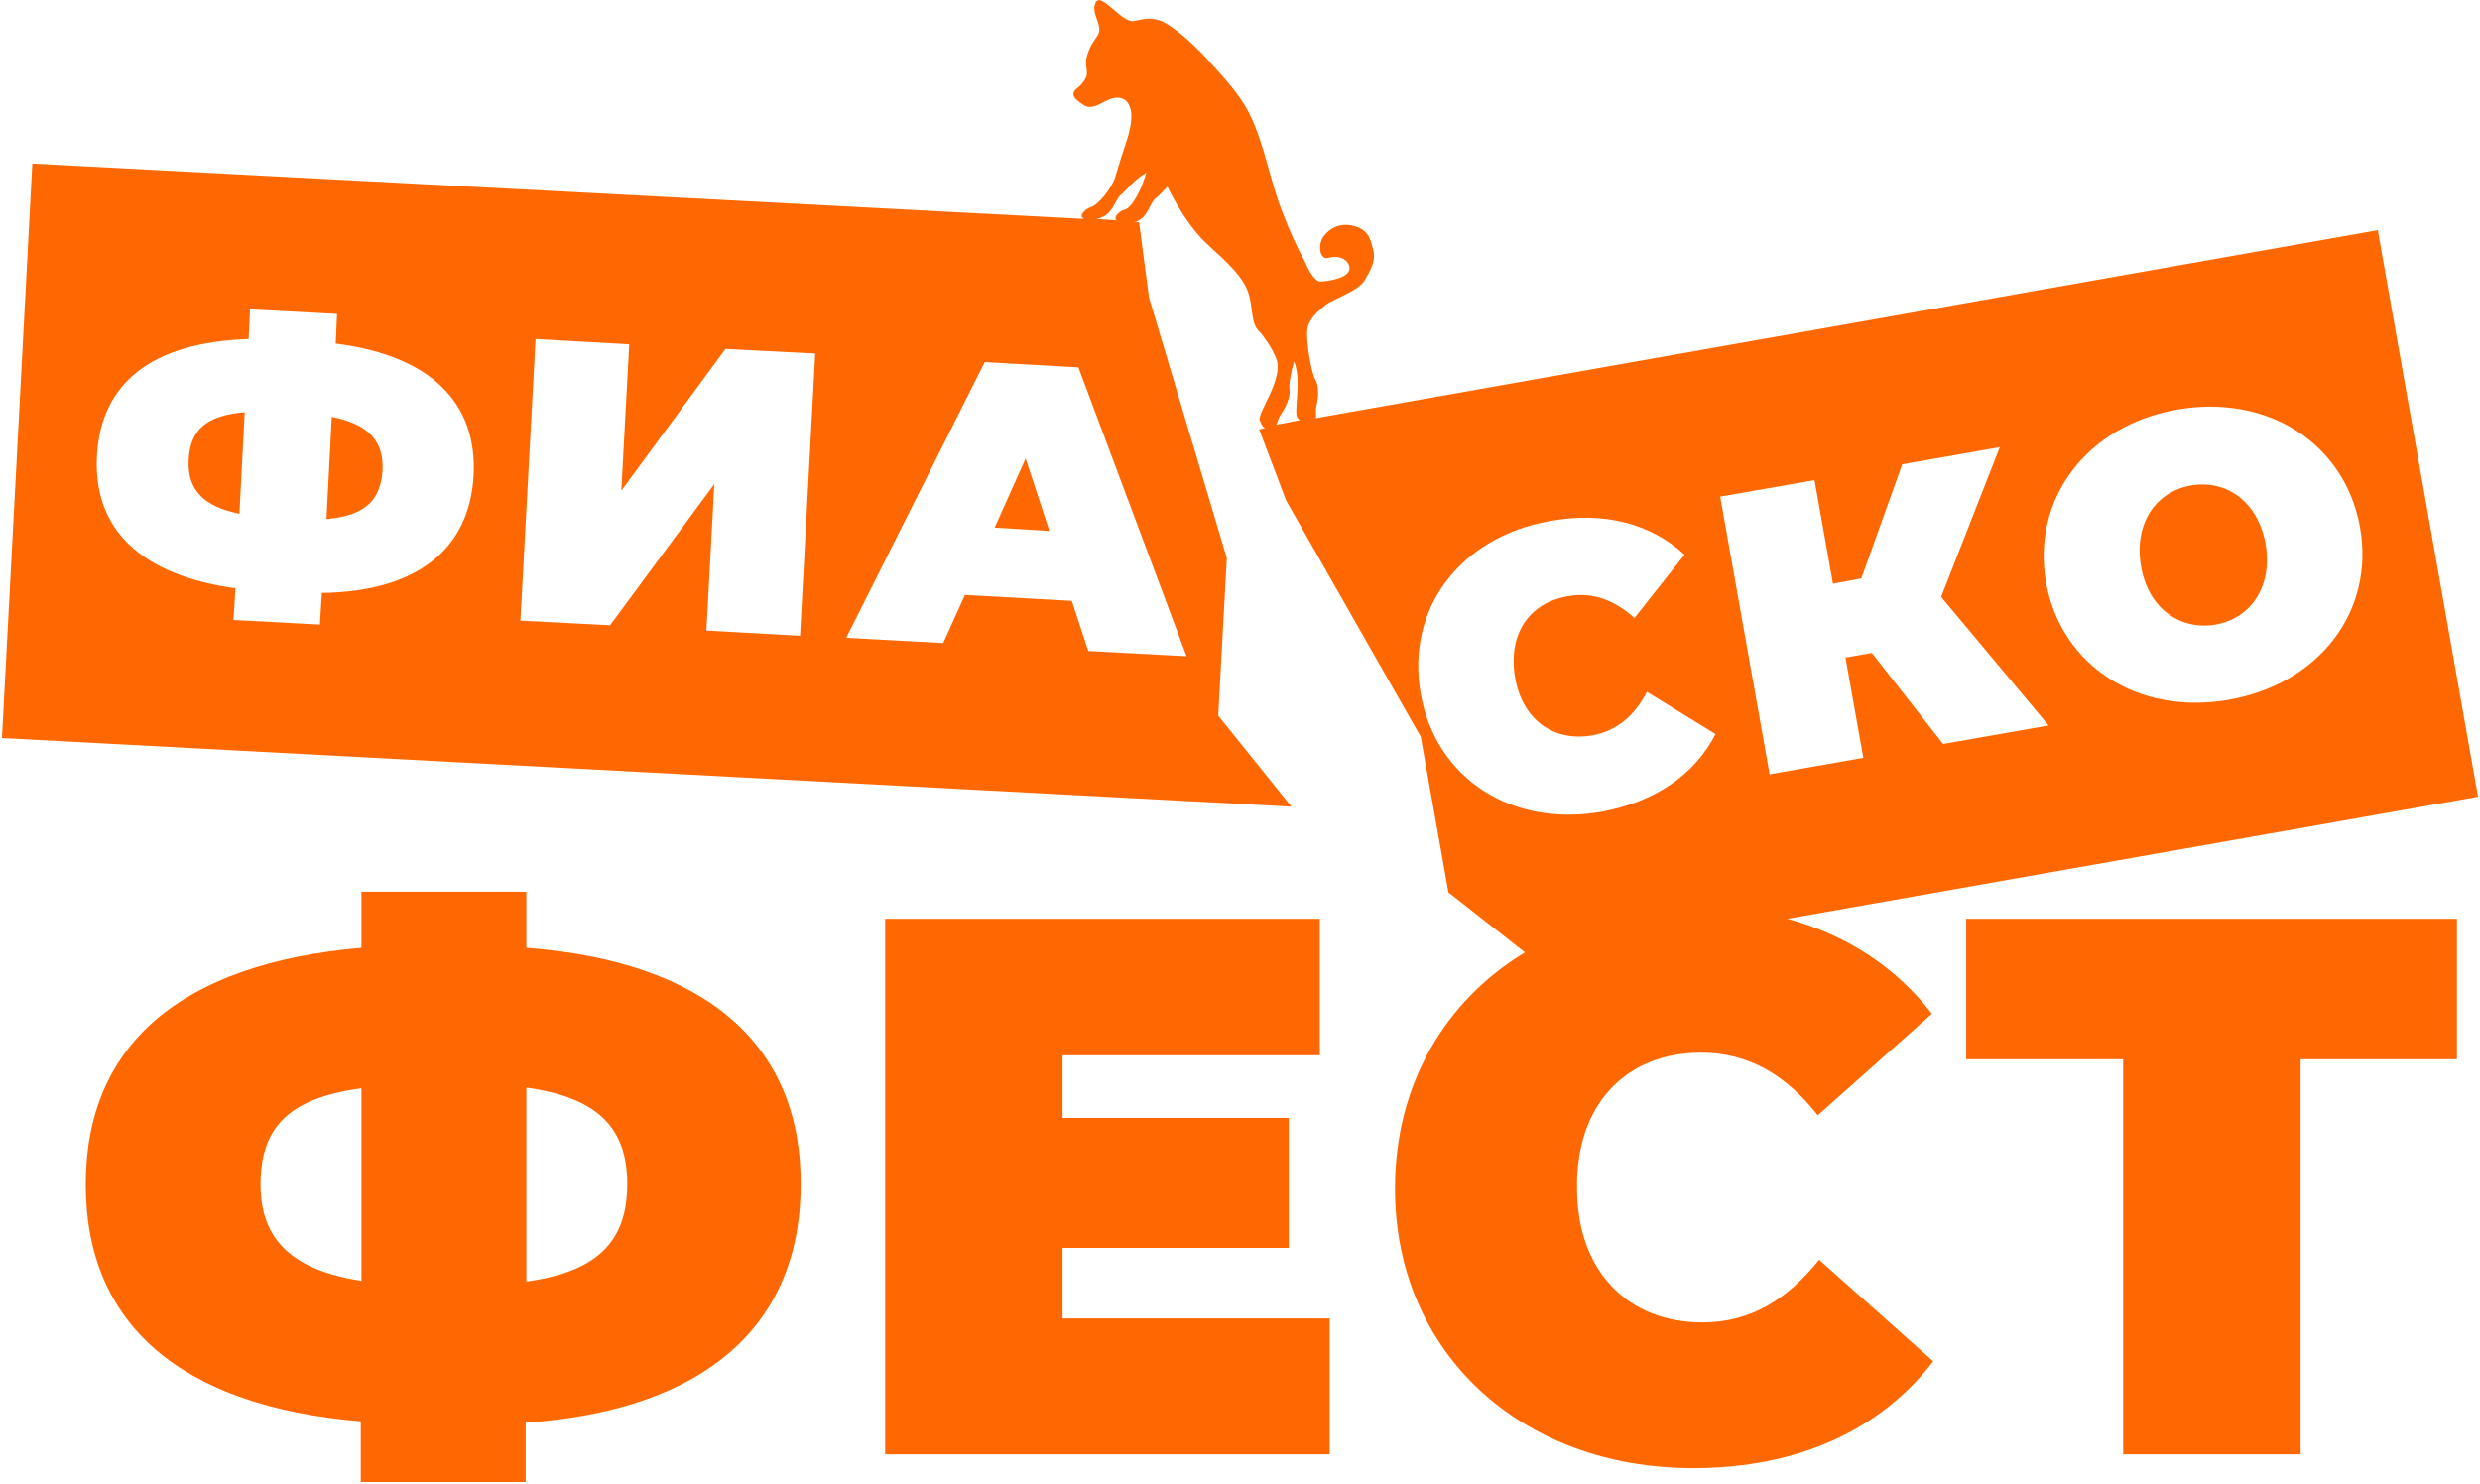 <?xml version="1.0" encoding="UTF-8"?> <!-- Generator: Adobe Illustrator 28.0.0, SVG Export Plug-In . SVG Version: 6.00 Build 0) --> <svg xmlns="http://www.w3.org/2000/svg" xmlns:xlink="http://www.w3.org/1999/xlink" id="Layer_1" x="0px" y="0px" width="376px" height="225px" viewBox="0 0 376 225" style="enable-background:new 0 0 376 225;" xml:space="preserve"> <style type="text/css"> .st0{fill:#FF6801;} </style> <g> <path class="st0" d="M79.8,143.7v-8.5h-25v8.5C27.3,146.1,13,158.5,13,179.6s14.3,33.6,41.7,35.9v9.2h25v-9 c27.5-1.9,41.7-15,41.7-36.1C121.5,158.6,107.3,145.8,79.8,143.7z M54.8,194.2c-10.2-1.6-15.3-6-15.3-14.6 c0-8.7,4.3-13.1,15.3-14.6V194.2z M79.8,194.3v-29.4c10.7,1.5,15.3,6,15.3,14.6C95.1,188.1,90.7,192.8,79.8,194.3z"></path> <polygon class="st0" points="161.1,189.2 195.4,189.2 195.4,169.5 161.1,169.5 161.1,160 200.1,160 200.1,139.3 134.2,139.3 134.2,220.5 201.6,220.5 201.6,199.9 161.1,199.9 "></polygon> <path class="st0" d="M257.9,159.6c7.3,0,13,3.5,17.7,9.5l17.3-15.4c-5.4-7-12.8-11.9-21.9-14.4l104.7-18.5l-15.2-85.9l-161,28.5 c0.1-0.5-0.1-1.1,0.1-1.9c0.3-1.2,0.4-3-0.2-4c-0.6-1-1.4-5.8-1.2-7.5c0.2-1.6,1.5-2.7,2.7-3.7c1.2-1,5-2.1,6-3.8 c1-1.7,1.7-3,1.3-4.6c-0.4-1.6-0.7-3-2.8-3.6c-2.1-0.6-3.7,0.2-4.7,1.5c-1,1.3-0.6,3.7,0.7,3.3c1.8-0.5,3.2,0.4,3.2,1.6 c0,1.2-2.1,1.8-4.3,2c-1.1,0.1-2.2-2.4-2.5-3.1c-1.2-2.2-2.3-4.6-3.2-7c-2.1-5.1-2.8-10.7-5.3-15.6c-1.4-2.7-3.7-5.2-5.7-7.4 c-1.9-2.2-5.2-5.3-7.3-6.3s-3.8-0.1-4.5-0.1c-1.9,0.1-4.9-4.5-5.7-2.8c-0.8,1.7,1.3,3.5,0.3,5c-0.5,0.8-1.1,1.4-1.6,3.1 c-0.5,1.7,0.5,2.4-0.4,3.7s-1.4,1.2-1.6,1.8c-0.2,0.6,0.2,1.1,1.6,2c1.4,0.8,3-0.8,4.3-1.1c1.3-0.3,2.2,0.2,2.6,1.3 c0.4,1,0.3,2.8-0.5,5.2c-0.8,2.4-1.2,3.7-1.7,5.4s-2.6,4.3-3.7,4.6c-0.9,0.3-2,1.4-1,1.8L4.9,24.8l-4.6,87.1l195.5,10.4l-11.1-13.8 l1.3-23.9l-11.8-39.5l-1.5-11.4l-0.7,0c2.1-0.6,2.3-3,3.2-3.6c0.4-0.3,1-1,1.8-1.8c1,2.1,2.9,5.4,5.1,7.8c1.6,1.7,4.7,4,6.4,6.7 c1.7,2.6,0.9,5.4,2.1,7.1c0.3,0.3,0.5,0.6,0.8,0.9c0.6,0.9,1.4,1.8,2.1,3.6c1.2,3-2.9,8.2-2.5,9.3c0.2,0.6,0.4,1,0.8,1.2l-0.9,0.2 l4.1,10.8l20.4,35.8l4.2,23.6l11.6,9.1c-12.1,7.3-19.7,20-19.7,35.8c0,24.9,19.1,42.4,45.2,42.4c15.9,0,28.4-5.8,36.4-16.2 l-17.3-15.4c-4.8,6-10.4,9.5-17.7,9.5c-11.4,0-19-7.9-19-20.3C238.9,167.5,246.5,159.6,257.9,159.6z M71.8,72.1 c-0.6,11.1-8.5,17.6-23,17.8l-0.3,4.8L35.4,94l0.3-4.8c-14.4-2-21.6-9-21-20.1c0.6-11.1,8.4-17.2,23-17.7l0.2-4.5l13.2,0.7 l-0.2,4.5C65.3,53.9,72.4,61.1,71.8,72.1z M121.3,96.4l-14.2-0.8l1.2-22.2L92.5,94.8l-13.6-0.7l2.3-42.7l14.2,0.8l-1.2,22.2 L110,52.9l13.6,0.7L121.3,96.4z M179.9,99.5L165,98.7l-2.5-7.6l-16.2-0.9l-3.3,7.3l-14.7-0.8l21-41.8l14.2,0.8L179.9,99.5z M170.5,31.8c-0.8,0.2-1.8,1.2-1.2,1.6l-3.1-0.2c2.6-0.4,2.8-3,3.8-3.7c0.6-0.5,2.2-2.5,3.8-3.3c-0.1,0.2-0.1,0.4-0.2,0.6 C173.1,28.5,171.7,31.5,170.5,31.8z M330.1,62.1c13.7-2.4,25.4,5.1,27.7,17.8c2.3,12.8-6.2,23.8-19.9,26.2 c-13.7,2.4-25.4-5.1-27.7-17.8C308,75.6,316.4,64.5,330.1,62.1z M275.1,72.8l2.8,15.7l4.3-0.8l6.2-17.3l14.8-2.6l-8.9,22.7 l16.3,19.5l-16,2.8l-10.8-13.8l-4,0.7l2.7,15.2l-14.2,2.5l-7.5-42.1L275.1,72.8z M193.5,64.4c0.2-0.4,0.3-1,0.7-1.6 c0.7-1,1.5-2.6,1.3-3.8c-0.1-0.7,0.2-2.5,0.7-4.2c1.2,2.8-0.1,7.8,0.5,8.5c0.1,0.2,0.3,0.3,0.4,0.4L193.5,64.4z M215.4,105.2 c-2.3-12.9,6-23.8,19.6-26.2c8.2-1.5,15.3,0.4,20.4,5.1l-7.6,9.6c-3-2.7-6.3-4-10.1-3.3c-5.9,1-9.1,5.8-8,12.3 c1.1,6.4,5.8,9.8,11.7,8.8c3.8-0.7,6.4-3,8.3-6.6l10.4,6.4c-3.2,6.2-9.2,10.3-17.4,11.8C229.2,125.4,217.7,118.1,215.4,105.2z"></path> <polygon class="st0" points="298.1,160.6 321.9,160.6 321.9,220.5 348.8,220.5 348.8,160.6 372.5,160.6 372.5,139.3 298.1,139.3 "></polygon> <path class="st0" d="M28.6,69.8c-0.2,4.5,2.3,7,7.7,8.1l0.8-15.4C31.2,63,28.8,65.2,28.6,69.8z"></path> <path class="st0" d="M50.3,63.2l-0.8,15.5c5.8-0.5,8.2-2.8,8.5-7.4C58.2,66.8,55.8,64.3,50.3,63.2z"></path> <polygon class="st0" points="150.8,80 159.1,80.5 155.5,69.5 "></polygon> <path class="st0" d="M335.9,94.7c5.2-0.9,8.7-5.6,7.6-12.2c-1.2-6.6-6.1-9.8-11.3-8.9c-5.2,0.9-8.7,5.6-7.6,12.2 C325.7,92.4,330.7,95.6,335.9,94.7z"></path> </g> </svg> 